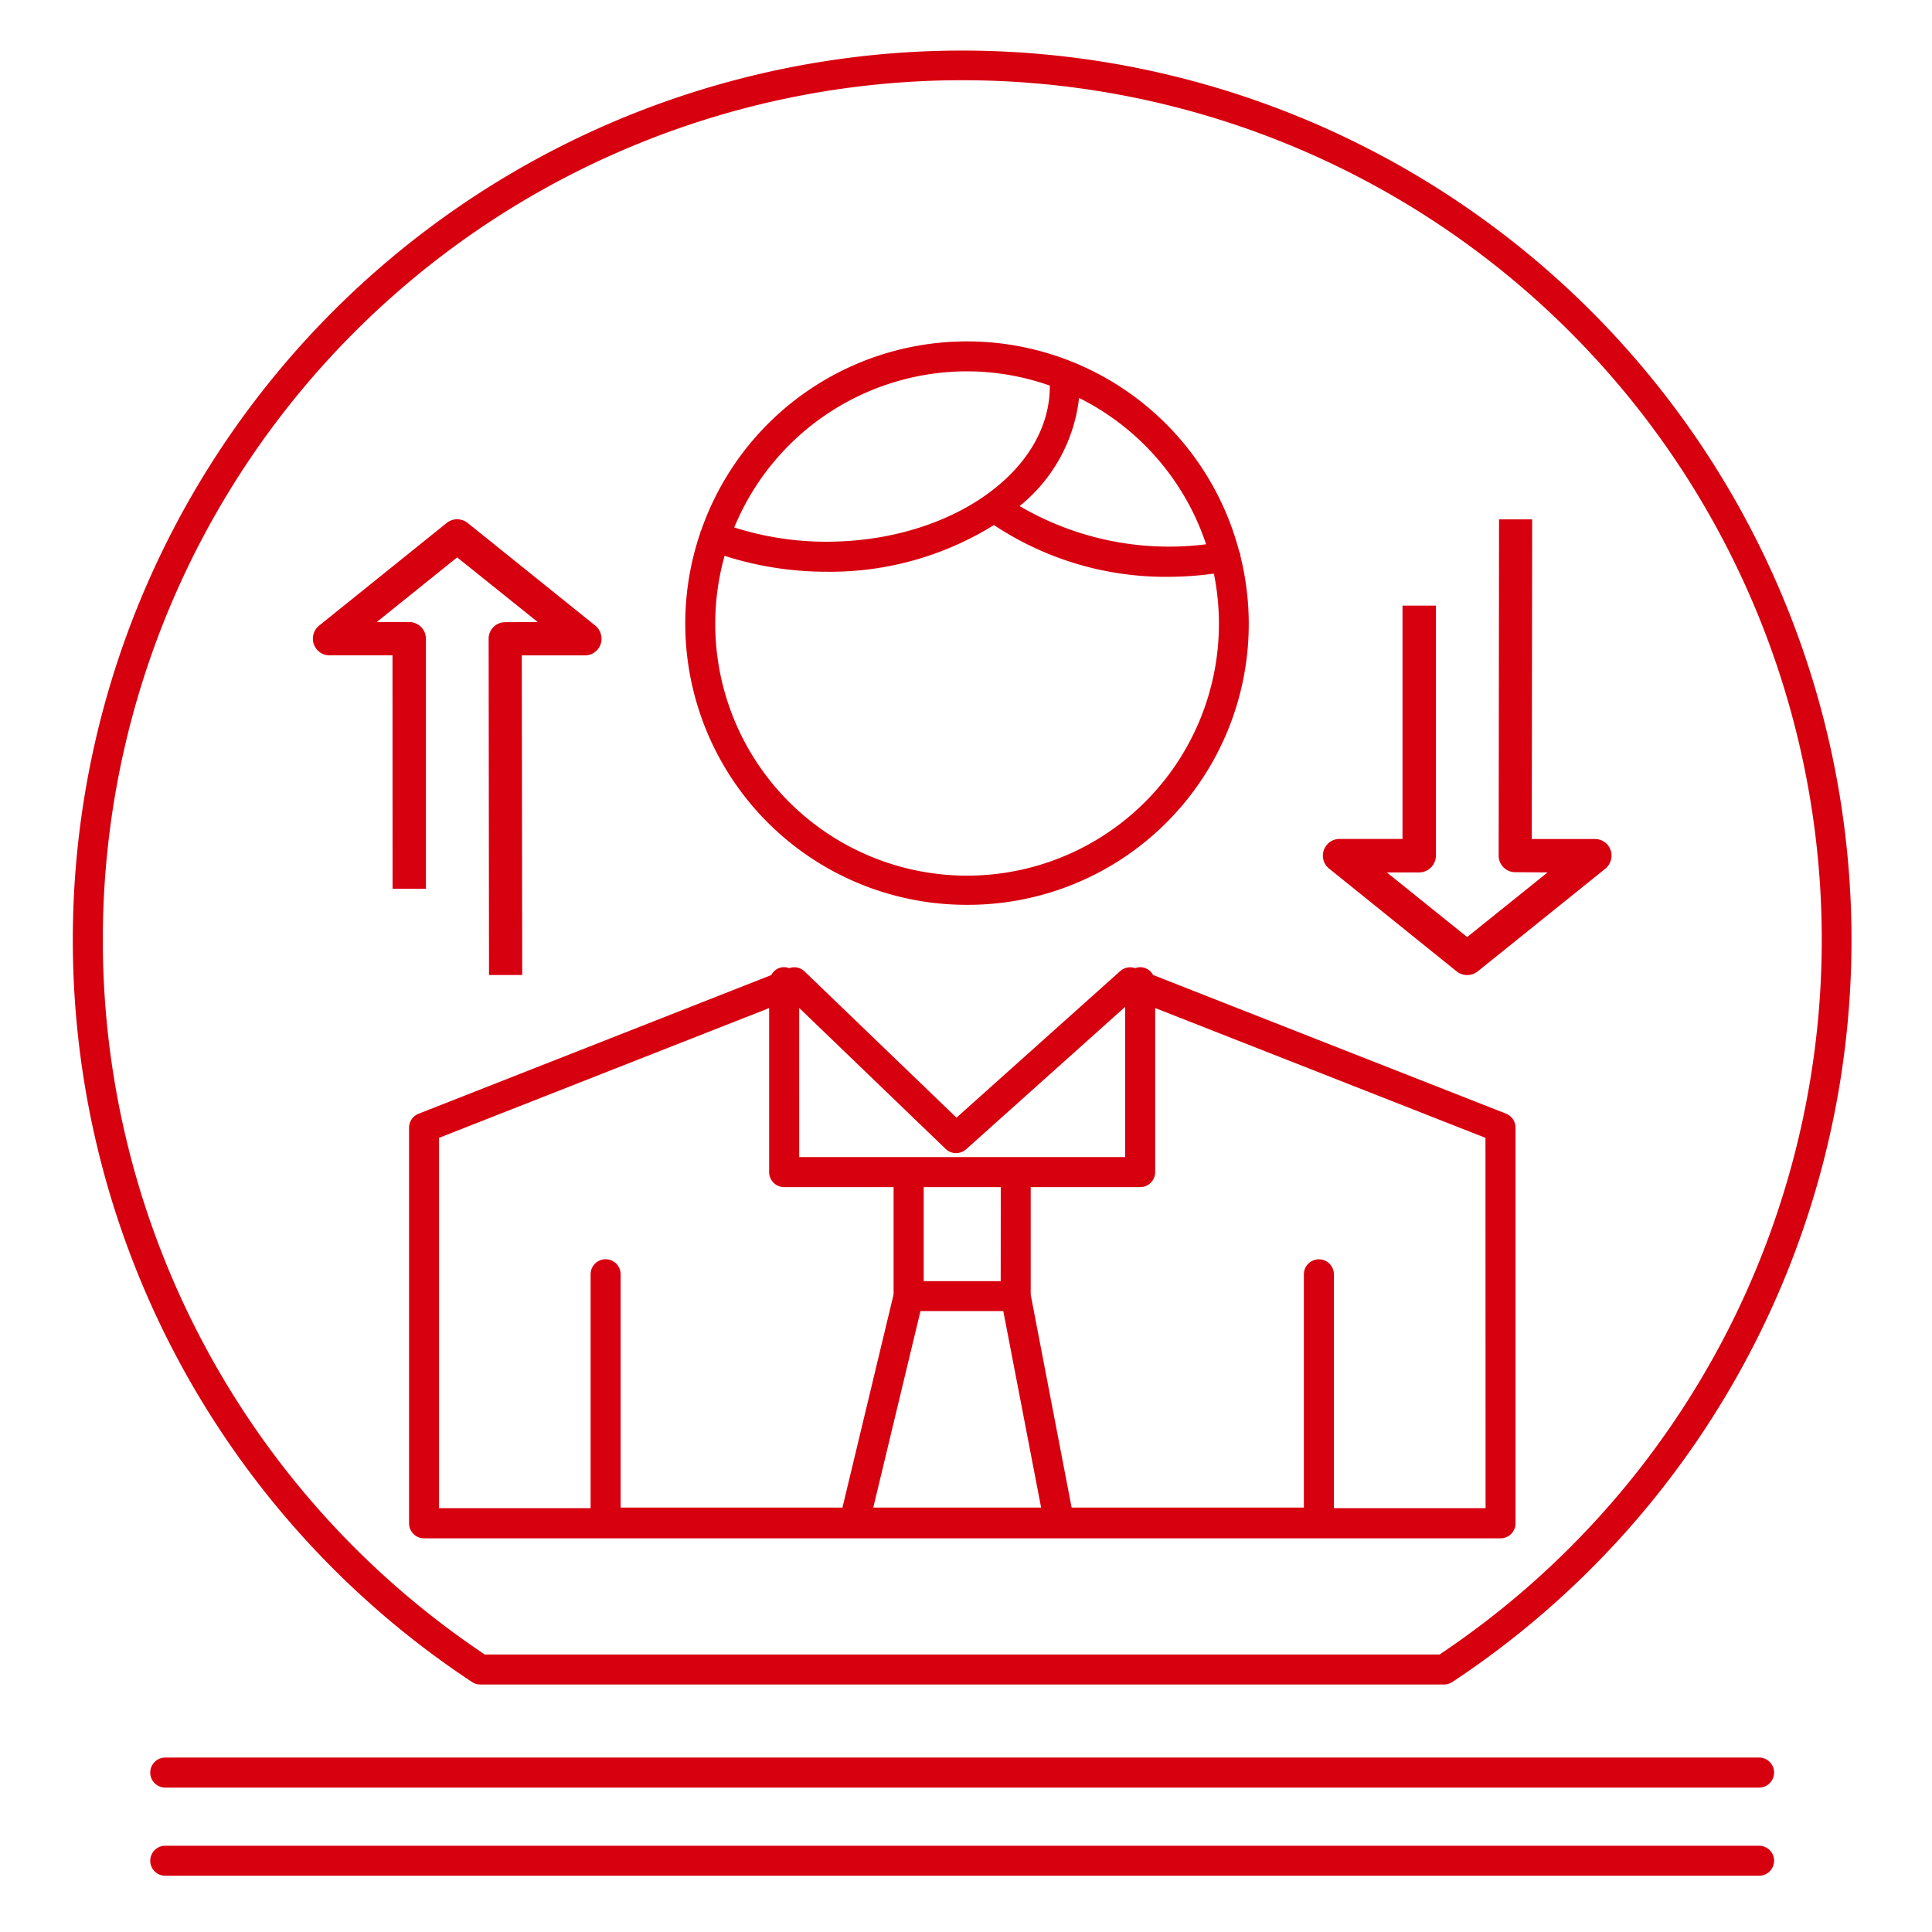 <svg xmlns="http://www.w3.org/2000/svg" xmlns:xlink="http://www.w3.org/1999/xlink" width="130" height="130" viewBox="0 0 130 130">
  <defs>
    <clipPath id="clip-path">
      <rect id="矩形_538" data-name="矩形 538" width="119.699" height="122.836" fill="#d7000f"/>
    </clipPath>
  </defs>
  <g id="组_68" data-name="组 68" transform="translate(-548 -1134)">
    <rect id="矩形_543" data-name="矩形 543" width="130" height="130" transform="translate(548 1134)" fill="none"/>
    <g id="组_52" data-name="组 52" transform="translate(552.9 1137.378)">
      <g id="组_51" data-name="组 51" transform="translate(0 0)" clip-path="url(#clip-path)">
        <path id="路径_34" data-name="路径 34" d="M111.61,73.989H4.365a1.01,1.01,0,0,0,0,2.02H111.61a1.01,1.01,0,0,0,0-2.02" transform="translate(1.855 40.895)" fill="#d7000f"/>
        <path id="路径_35" data-name="路径 35" d="M111.61,77.81H4.365a1.01,1.01,0,0,0,0,2.02H111.61a1.01,1.01,0,0,0,0-2.02" transform="translate(1.855 43.007)" fill="#d7000f"/>
        <path id="路径_36" data-name="路径 36" d="M26.86,109.8a1.013,1.013,0,0,0,.557.168H92.266a1.02,1.02,0,0,0,.557-.168,59.842,59.842,0,1,0-65.963,0M59.842,2.02a57.833,57.833,0,0,1,32.12,105.931H27.722A57.84,57.84,0,0,1,59.842,2.02" transform="translate(0 0)" fill="#d7000f"/>
        <path id="路径_37" data-name="路径 37" d="M88.383,49.594l-23.747-9.33a1,1,0,0,0-.87-.526.98.98,0,0,0-.329.067,1.009,1.009,0,0,0-1.008.191L51.406,49.864,41.177,40.018a1,1,0,0,0-1.029-.214.953.953,0,0,0-1.2.463L15.211,49.6a1.008,1.008,0,0,0-.64.939v26.62a1.009,1.009,0,0,0,1.008,1.011H88.013a1.01,1.01,0,0,0,1.009-1.011V50.535a1.013,1.013,0,0,0-.64-.941m-47.56-7.113,9.858,9.489a1.012,1.012,0,0,0,1.373.023l10.7-9.582V52.517H40.823ZM54.381,60.865H49.2V54.538h5.185ZM43.733,76.1H28.806v-15.7a1.009,1.009,0,1,0-2.019,0v15.74h-10.2V51.222L38.8,42.49V53.528a1.009,1.009,0,0,0,1.009,1.009h7.365v7.22Zm2.074,0,3.175-13.22h5.574L57.1,76.1Zm41.2.04H76.8V60.405a1.009,1.009,0,1,0-2.019,0V76.1H59.153L56.4,61.778v-7.24h7.366a1.009,1.009,0,0,0,1.009-1.009V42.488L87,51.222Z" transform="translate(8.054 21.963)" fill="#d7000f"/>
        <path id="路径_38" data-name="路径 38" d="M45.5,50.533A18.9,18.9,0,0,0,63.891,27.042c0-.03.008-.057,0-.089a.987.987,0,0,0-.075-.188A18.935,18.935,0,0,0,27.61,25.344c-.012.026-.033.043-.043.07a.781.781,0,0,0-.014.087A18.926,18.926,0,0,0,45.5,50.533M61.582,26.272A19.847,19.847,0,0,1,49.039,23.7a10.9,10.9,0,0,0,4-7.274,16.994,16.994,0,0,1,8.548,9.849M45.5,14.635a16.833,16.833,0,0,1,5.58.964c0,.016-.009.031-.009.048,0,5.765-6.743,10.453-15.033,10.453a20.385,20.385,0,0,1-6.2-.961A16.961,16.961,0,0,1,45.5,14.635M29.187,27.05a22.4,22.4,0,0,0,6.849,1.07,20.856,20.856,0,0,0,11.274-3.141,20.9,20.9,0,0,0,11.8,3.483,23.291,23.291,0,0,0,3-.216,16.946,16.946,0,1,1-32.922-1.2" transform="translate(14.669 6.973)" fill="#d7000f"/>
        <path id="路径_39" data-name="路径 39" d="M15.763,45.19h2.245V28.371a1.131,1.131,0,0,0-1.129-1.13H14.7l5.408-4.349,5.422,4.349-2.188.012a1.11,1.11,0,0,0-1.115,1.118l.026,22.623h2.233l-.028-21.507h4.25a1.117,1.117,0,0,0,1.115-1.116,1.164,1.164,0,0,0-.477-.935l-8.534-6.863a1.129,1.129,0,0,0-1.425.016l-8.573,6.9a1.125,1.125,0,0,0-.169,1.57,1.1,1.1,0,0,0,.876.425h4.237Z" transform="translate(5.752 11.235)" fill="#d7000f"/>
        <path id="路径_40" data-name="路径 40" d="M63.158,50.735a1.142,1.142,0,0,0,1.425.017l8.532-6.865a1.162,1.162,0,0,0,.48-.933,1.111,1.111,0,0,0-1.116-1.115H68.227l.028-21.507h-2.23L66,42.955a1.109,1.109,0,0,0,1.118,1.116l2.172.016-5.41,4.349-5.408-4.349h2.175a1.134,1.134,0,0,0,1.13-1.132V26.136H59.529v15.7H55.293a1.09,1.09,0,0,0-.876.425,1.113,1.113,0,0,0,.168,1.565Z" transform="translate(29.942 11.238)" fill="#d7000f"/>
      </g>
    </g>
  </g>
</svg>

